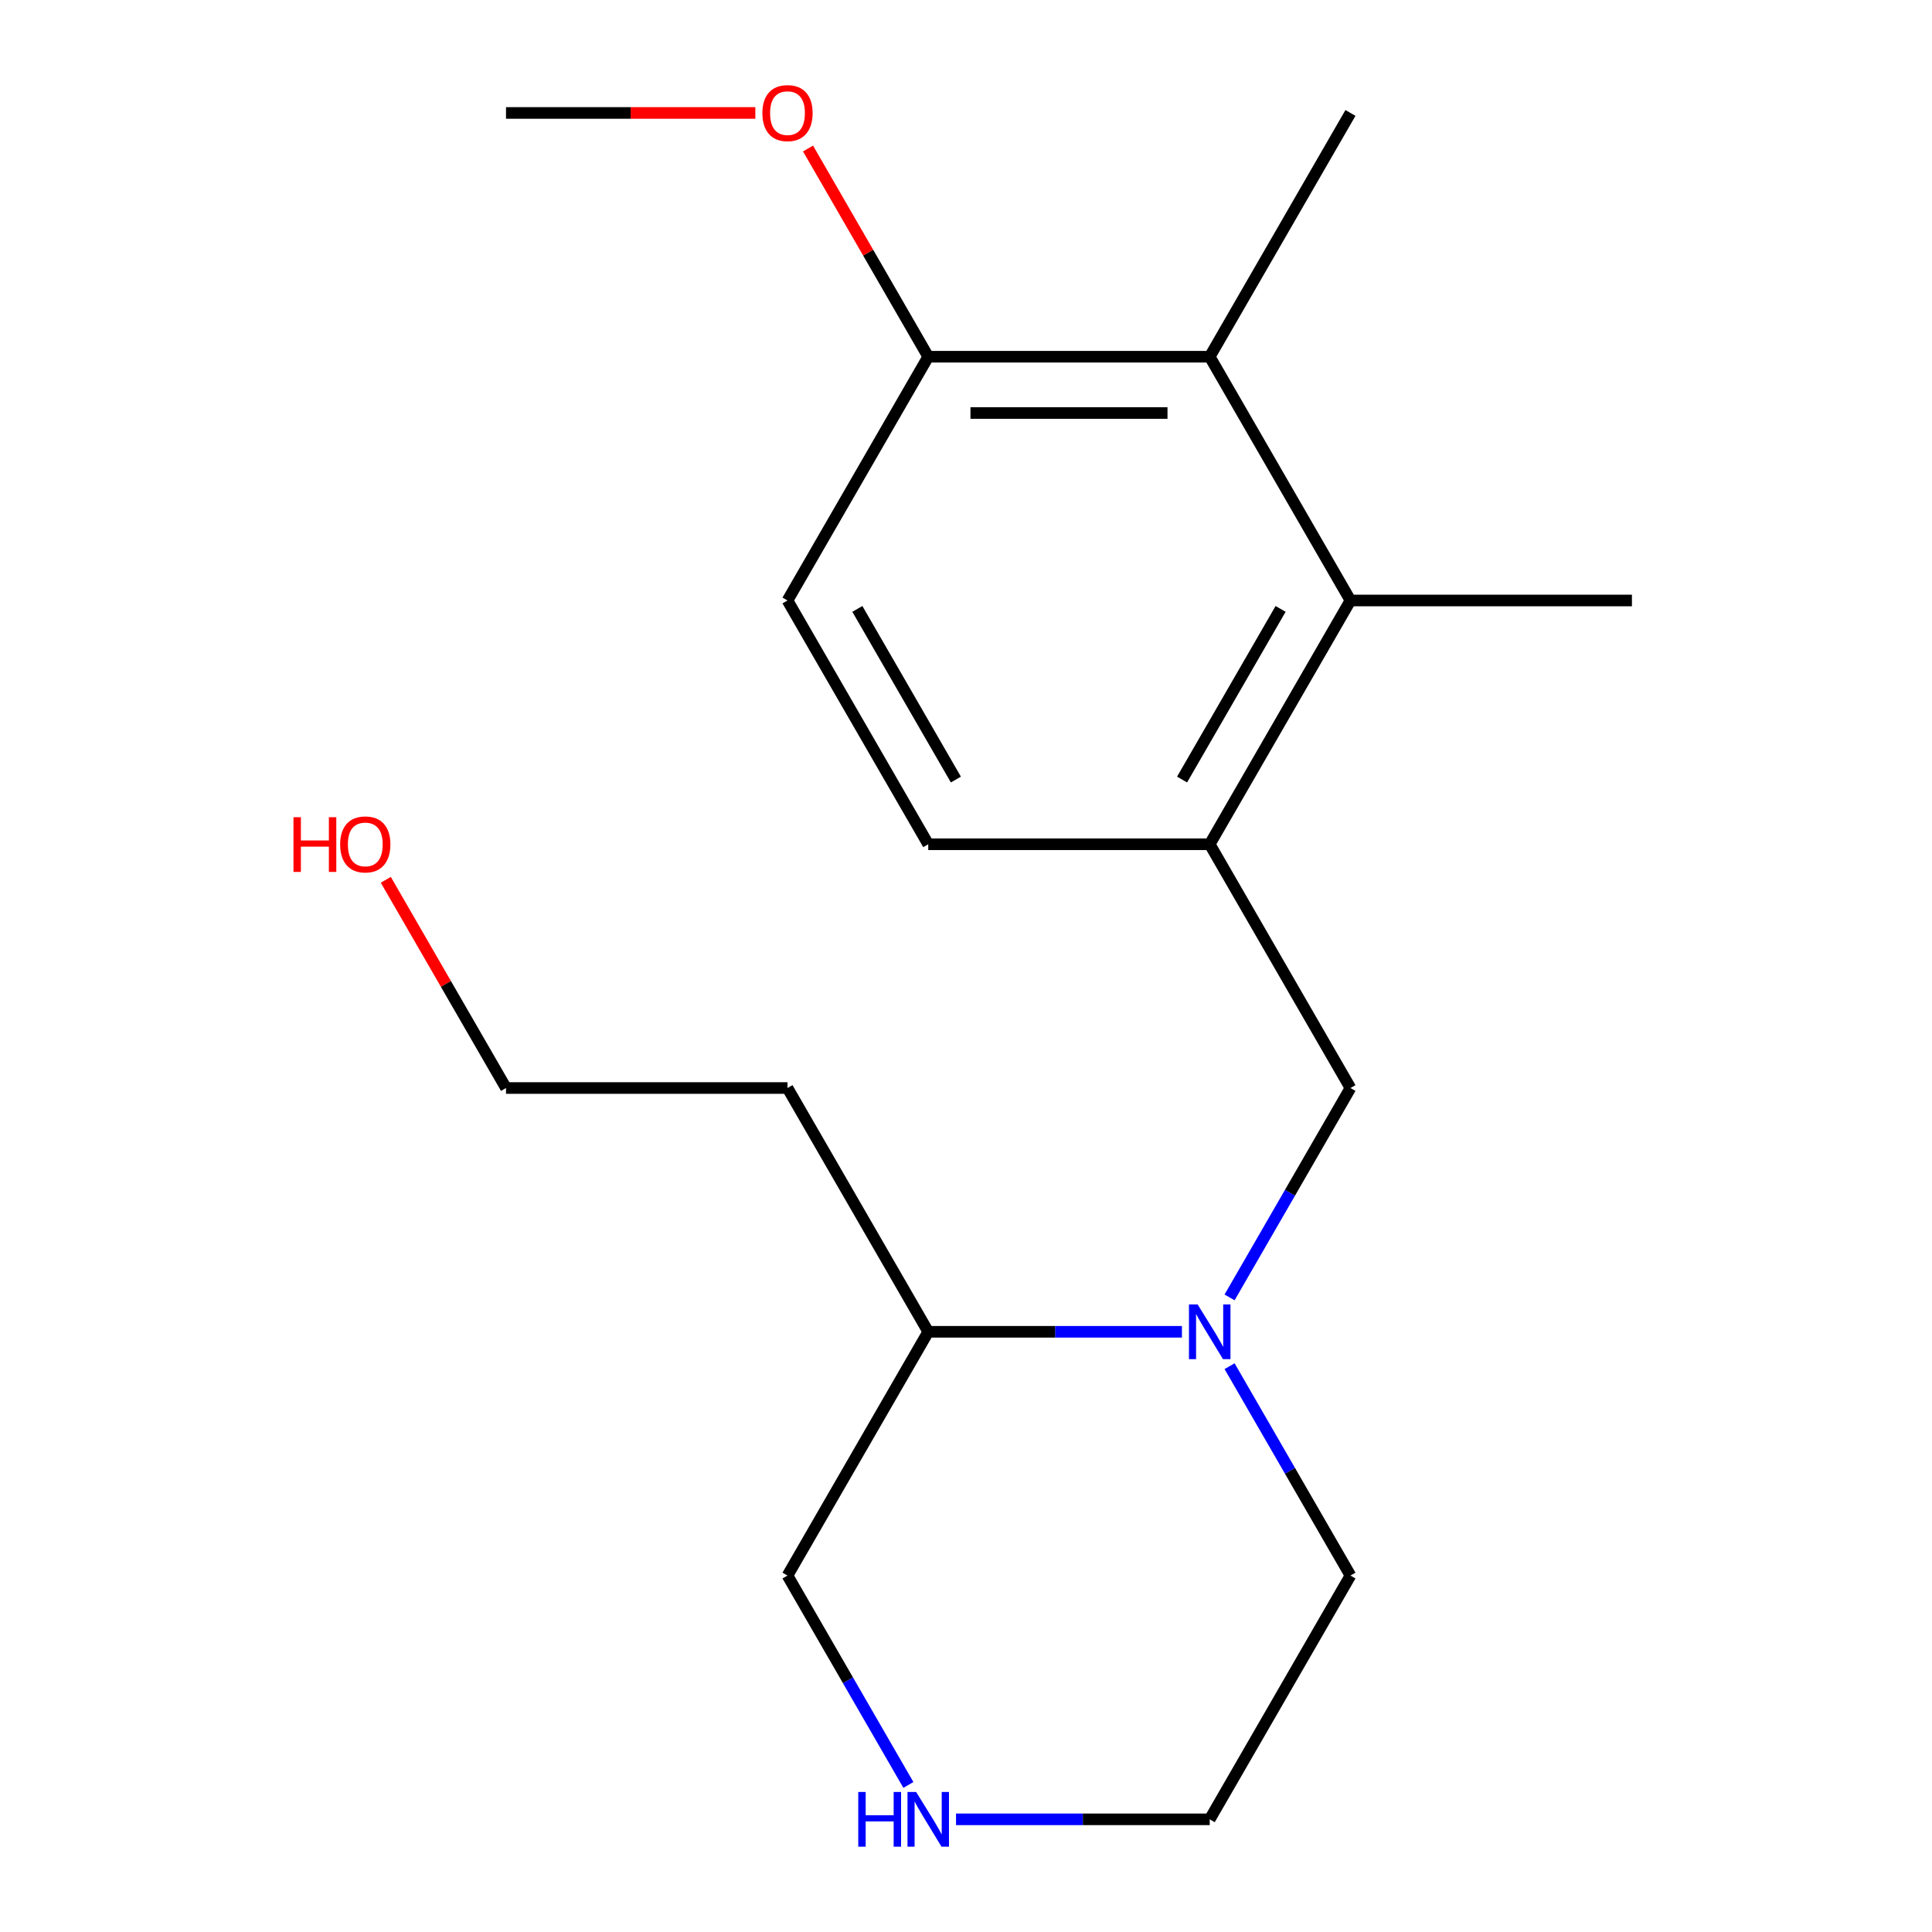 <?xml version='1.0' encoding='iso-8859-1'?>
<svg version='1.1' baseProfile='full'
              xmlns='http://www.w3.org/2000/svg'
                      xmlns:rdkit='http://www.rdkit.org/xml'
                      xmlns:xlink='http://www.w3.org/1999/xlink'
                  xml:space='preserve'
width='1000px' height='1000px' viewBox='0 0 1000 1000'>
<!-- END OF HEADER -->
<rect style='opacity:1.0;fill:#FFFFFF;stroke:none' width='1000' height='1000' x='0' y='0'> </rect>
<path class='bond-3' d='M 636.426,671.532 L 667.71,617.346' style='fill:none;fill-rule:evenodd;stroke:#0000FF;stroke-width:6px;stroke-linecap:butt;stroke-linejoin:miter;stroke-opacity:1' />
<path class='bond-3' d='M 667.71,617.346 L 698.995,563.16' style='fill:none;fill-rule:evenodd;stroke:#000000;stroke-width:6px;stroke-linecap:butt;stroke-linejoin:miter;stroke-opacity:1' />
<path class='bond-5' d='M 611.765,689.334 L 546.11,689.334' style='fill:none;fill-rule:evenodd;stroke:#0000FF;stroke-width:6px;stroke-linecap:butt;stroke-linejoin:miter;stroke-opacity:1' />
<path class='bond-5' d='M 546.11,689.334 L 480.454,689.334' style='fill:none;fill-rule:evenodd;stroke:#000000;stroke-width:6px;stroke-linecap:butt;stroke-linejoin:miter;stroke-opacity:1' />
<path class='bond-10' d='M 636.426,707.137 L 667.71,761.323' style='fill:none;fill-rule:evenodd;stroke:#0000FF;stroke-width:6px;stroke-linecap:butt;stroke-linejoin:miter;stroke-opacity:1' />
<path class='bond-10' d='M 667.71,761.323 L 698.995,815.509' style='fill:none;fill-rule:evenodd;stroke:#000000;stroke-width:6px;stroke-linecap:butt;stroke-linejoin:miter;stroke-opacity:1' />
<path class='bond-0' d='M 698.995,310.811 L 626.148,436.985' style='fill:none;fill-rule:evenodd;stroke:#000000;stroke-width:6px;stroke-linecap:butt;stroke-linejoin:miter;stroke-opacity:1' />
<path class='bond-0' d='M 662.833,315.168 L 611.84,403.49' style='fill:none;fill-rule:evenodd;stroke:#000000;stroke-width:6px;stroke-linecap:butt;stroke-linejoin:miter;stroke-opacity:1' />
<path class='bond-2' d='M 698.995,310.811 L 626.148,184.637' style='fill:none;fill-rule:evenodd;stroke:#000000;stroke-width:6px;stroke-linecap:butt;stroke-linejoin:miter;stroke-opacity:1' />
<path class='bond-13' d='M 698.995,310.811 L 844.688,310.811' style='fill:none;fill-rule:evenodd;stroke:#000000;stroke-width:6px;stroke-linecap:butt;stroke-linejoin:miter;stroke-opacity:1' />
<path class='bond-1' d='M 626.148,436.985 L 698.995,563.16' style='fill:none;fill-rule:evenodd;stroke:#000000;stroke-width:6px;stroke-linecap:butt;stroke-linejoin:miter;stroke-opacity:1' />
<path class='bond-7' d='M 626.148,436.985 L 480.454,436.985' style='fill:none;fill-rule:evenodd;stroke:#000000;stroke-width:6px;stroke-linecap:butt;stroke-linejoin:miter;stroke-opacity:1' />
<path class='bond-14' d='M 626.148,184.637 L 698.995,58.462' style='fill:none;fill-rule:evenodd;stroke:#000000;stroke-width:6px;stroke-linecap:butt;stroke-linejoin:miter;stroke-opacity:1' />
<path class='bond-20' d='M 626.148,184.637 L 480.454,184.637' style='fill:none;fill-rule:evenodd;stroke:#000000;stroke-width:6px;stroke-linecap:butt;stroke-linejoin:miter;stroke-opacity:1' />
<path class='bond-20' d='M 604.294,213.776 L 502.308,213.776' style='fill:none;fill-rule:evenodd;stroke:#000000;stroke-width:6px;stroke-linecap:butt;stroke-linejoin:miter;stroke-opacity:1' />
<path class='bond-4' d='M 480.454,184.637 L 407.607,310.811' style='fill:none;fill-rule:evenodd;stroke:#000000;stroke-width:6px;stroke-linecap:butt;stroke-linejoin:miter;stroke-opacity:1' />
<path class='bond-11' d='M 480.454,184.637 L 449.343,130.751' style='fill:none;fill-rule:evenodd;stroke:#000000;stroke-width:6px;stroke-linecap:butt;stroke-linejoin:miter;stroke-opacity:1' />
<path class='bond-11' d='M 449.343,130.751 L 418.232,76.865' style='fill:none;fill-rule:evenodd;stroke:#FF0000;stroke-width:6px;stroke-linecap:butt;stroke-linejoin:miter;stroke-opacity:1' />
<path class='bond-9' d='M 480.454,689.334 L 407.607,563.16' style='fill:none;fill-rule:evenodd;stroke:#000000;stroke-width:6px;stroke-linecap:butt;stroke-linejoin:miter;stroke-opacity:1' />
<path class='bond-12' d='M 480.454,689.334 L 407.607,815.509' style='fill:none;fill-rule:evenodd;stroke:#000000;stroke-width:6px;stroke-linecap:butt;stroke-linejoin:miter;stroke-opacity:1' />
<path class='bond-6' d='M 494.837,941.683 L 560.492,941.683' style='fill:none;fill-rule:evenodd;stroke:#0000FF;stroke-width:6px;stroke-linecap:butt;stroke-linejoin:miter;stroke-opacity:1' />
<path class='bond-6' d='M 560.492,941.683 L 626.148,941.683' style='fill:none;fill-rule:evenodd;stroke:#000000;stroke-width:6px;stroke-linecap:butt;stroke-linejoin:miter;stroke-opacity:1' />
<path class='bond-19' d='M 470.176,923.881 L 438.892,869.695' style='fill:none;fill-rule:evenodd;stroke:#0000FF;stroke-width:6px;stroke-linecap:butt;stroke-linejoin:miter;stroke-opacity:1' />
<path class='bond-19' d='M 438.892,869.695 L 407.607,815.509' style='fill:none;fill-rule:evenodd;stroke:#000000;stroke-width:6px;stroke-linecap:butt;stroke-linejoin:miter;stroke-opacity:1' />
<path class='bond-8' d='M 480.454,436.985 L 407.607,310.811' style='fill:none;fill-rule:evenodd;stroke:#000000;stroke-width:6px;stroke-linecap:butt;stroke-linejoin:miter;stroke-opacity:1' />
<path class='bond-8' d='M 494.762,403.49 L 443.769,315.168' style='fill:none;fill-rule:evenodd;stroke:#000000;stroke-width:6px;stroke-linecap:butt;stroke-linejoin:miter;stroke-opacity:1' />
<path class='bond-17' d='M 407.607,563.16 L 261.914,563.16' style='fill:none;fill-rule:evenodd;stroke:#000000;stroke-width:6px;stroke-linecap:butt;stroke-linejoin:miter;stroke-opacity:1' />
<path class='bond-16' d='M 698.995,815.509 L 626.148,941.683' style='fill:none;fill-rule:evenodd;stroke:#000000;stroke-width:6px;stroke-linecap:butt;stroke-linejoin:miter;stroke-opacity:1' />
<path class='bond-18' d='M 390.965,58.462 L 326.439,58.462' style='fill:none;fill-rule:evenodd;stroke:#FF0000;stroke-width:6px;stroke-linecap:butt;stroke-linejoin:miter;stroke-opacity:1' />
<path class='bond-18' d='M 326.439,58.462 L 261.914,58.462' style='fill:none;fill-rule:evenodd;stroke:#000000;stroke-width:6px;stroke-linecap:butt;stroke-linejoin:miter;stroke-opacity:1' />
<path class='bond-15' d='M 199.692,455.388 L 230.803,509.274' style='fill:none;fill-rule:evenodd;stroke:#FF0000;stroke-width:6px;stroke-linecap:butt;stroke-linejoin:miter;stroke-opacity:1' />
<path class='bond-15' d='M 230.803,509.274 L 261.914,563.16' style='fill:none;fill-rule:evenodd;stroke:#000000;stroke-width:6px;stroke-linecap:butt;stroke-linejoin:miter;stroke-opacity:1' />
<path  class='atom-0' d='M 619.888 675.174
L 629.168 690.174
Q 630.088 691.654, 631.568 694.334
Q 633.048 697.014, 633.128 697.174
L 633.128 675.174
L 636.888 675.174
L 636.888 703.494
L 633.008 703.494
L 623.048 687.094
Q 621.888 685.174, 620.648 682.974
Q 619.448 680.774, 619.088 680.094
L 619.088 703.494
L 615.408 703.494
L 615.408 675.174
L 619.888 675.174
' fill='#0000FF'/>
<path  class='atom-7' d='M 444.234 927.523
L 448.074 927.523
L 448.074 939.563
L 462.554 939.563
L 462.554 927.523
L 466.394 927.523
L 466.394 955.843
L 462.554 955.843
L 462.554 942.763
L 448.074 942.763
L 448.074 955.843
L 444.234 955.843
L 444.234 927.523
' fill='#0000FF'/>
<path  class='atom-7' d='M 474.194 927.523
L 483.474 942.523
Q 484.394 944.003, 485.874 946.683
Q 487.354 949.363, 487.434 949.523
L 487.434 927.523
L 491.194 927.523
L 491.194 955.843
L 487.314 955.843
L 477.354 939.443
Q 476.194 937.523, 474.954 935.323
Q 473.754 933.123, 473.394 932.443
L 473.394 955.843
L 469.714 955.843
L 469.714 927.523
L 474.194 927.523
' fill='#0000FF'/>
<path  class='atom-12' d='M 394.607 58.542
Q 394.607 51.742, 397.967 47.943
Q 401.327 44.142, 407.607 44.142
Q 413.887 44.142, 417.247 47.943
Q 420.607 51.742, 420.607 58.542
Q 420.607 65.422, 417.207 69.343
Q 413.807 73.222, 407.607 73.222
Q 401.367 73.222, 397.967 69.343
Q 394.607 65.463, 394.607 58.542
M 407.607 70.022
Q 411.927 70.022, 414.247 67.142
Q 416.607 64.222, 416.607 58.542
Q 416.607 52.983, 414.247 50.182
Q 411.927 47.343, 407.607 47.343
Q 403.287 47.343, 400.927 50.142
Q 398.607 52.943, 398.607 58.542
Q 398.607 64.263, 400.927 67.142
Q 403.287 70.022, 407.607 70.022
' fill='#FF0000'/>
<path  class='atom-16' d='M 151.907 422.985
L 155.747 422.985
L 155.747 435.025
L 170.227 435.025
L 170.227 422.985
L 174.067 422.985
L 174.067 451.305
L 170.227 451.305
L 170.227 438.225
L 155.747 438.225
L 155.747 451.305
L 151.907 451.305
L 151.907 422.985
' fill='#FF0000'/>
<path  class='atom-16' d='M 176.067 437.065
Q 176.067 430.265, 179.427 426.465
Q 182.787 422.665, 189.067 422.665
Q 195.347 422.665, 198.707 426.465
Q 202.067 430.265, 202.067 437.065
Q 202.067 443.945, 198.667 447.865
Q 195.267 451.745, 189.067 451.745
Q 182.827 451.745, 179.427 447.865
Q 176.067 443.985, 176.067 437.065
M 189.067 448.545
Q 193.387 448.545, 195.707 445.665
Q 198.067 442.745, 198.067 437.065
Q 198.067 431.505, 195.707 428.705
Q 193.387 425.865, 189.067 425.865
Q 184.747 425.865, 182.387 428.665
Q 180.067 431.465, 180.067 437.065
Q 180.067 442.785, 182.387 445.665
Q 184.747 448.545, 189.067 448.545
' fill='#FF0000'/>
</svg>
